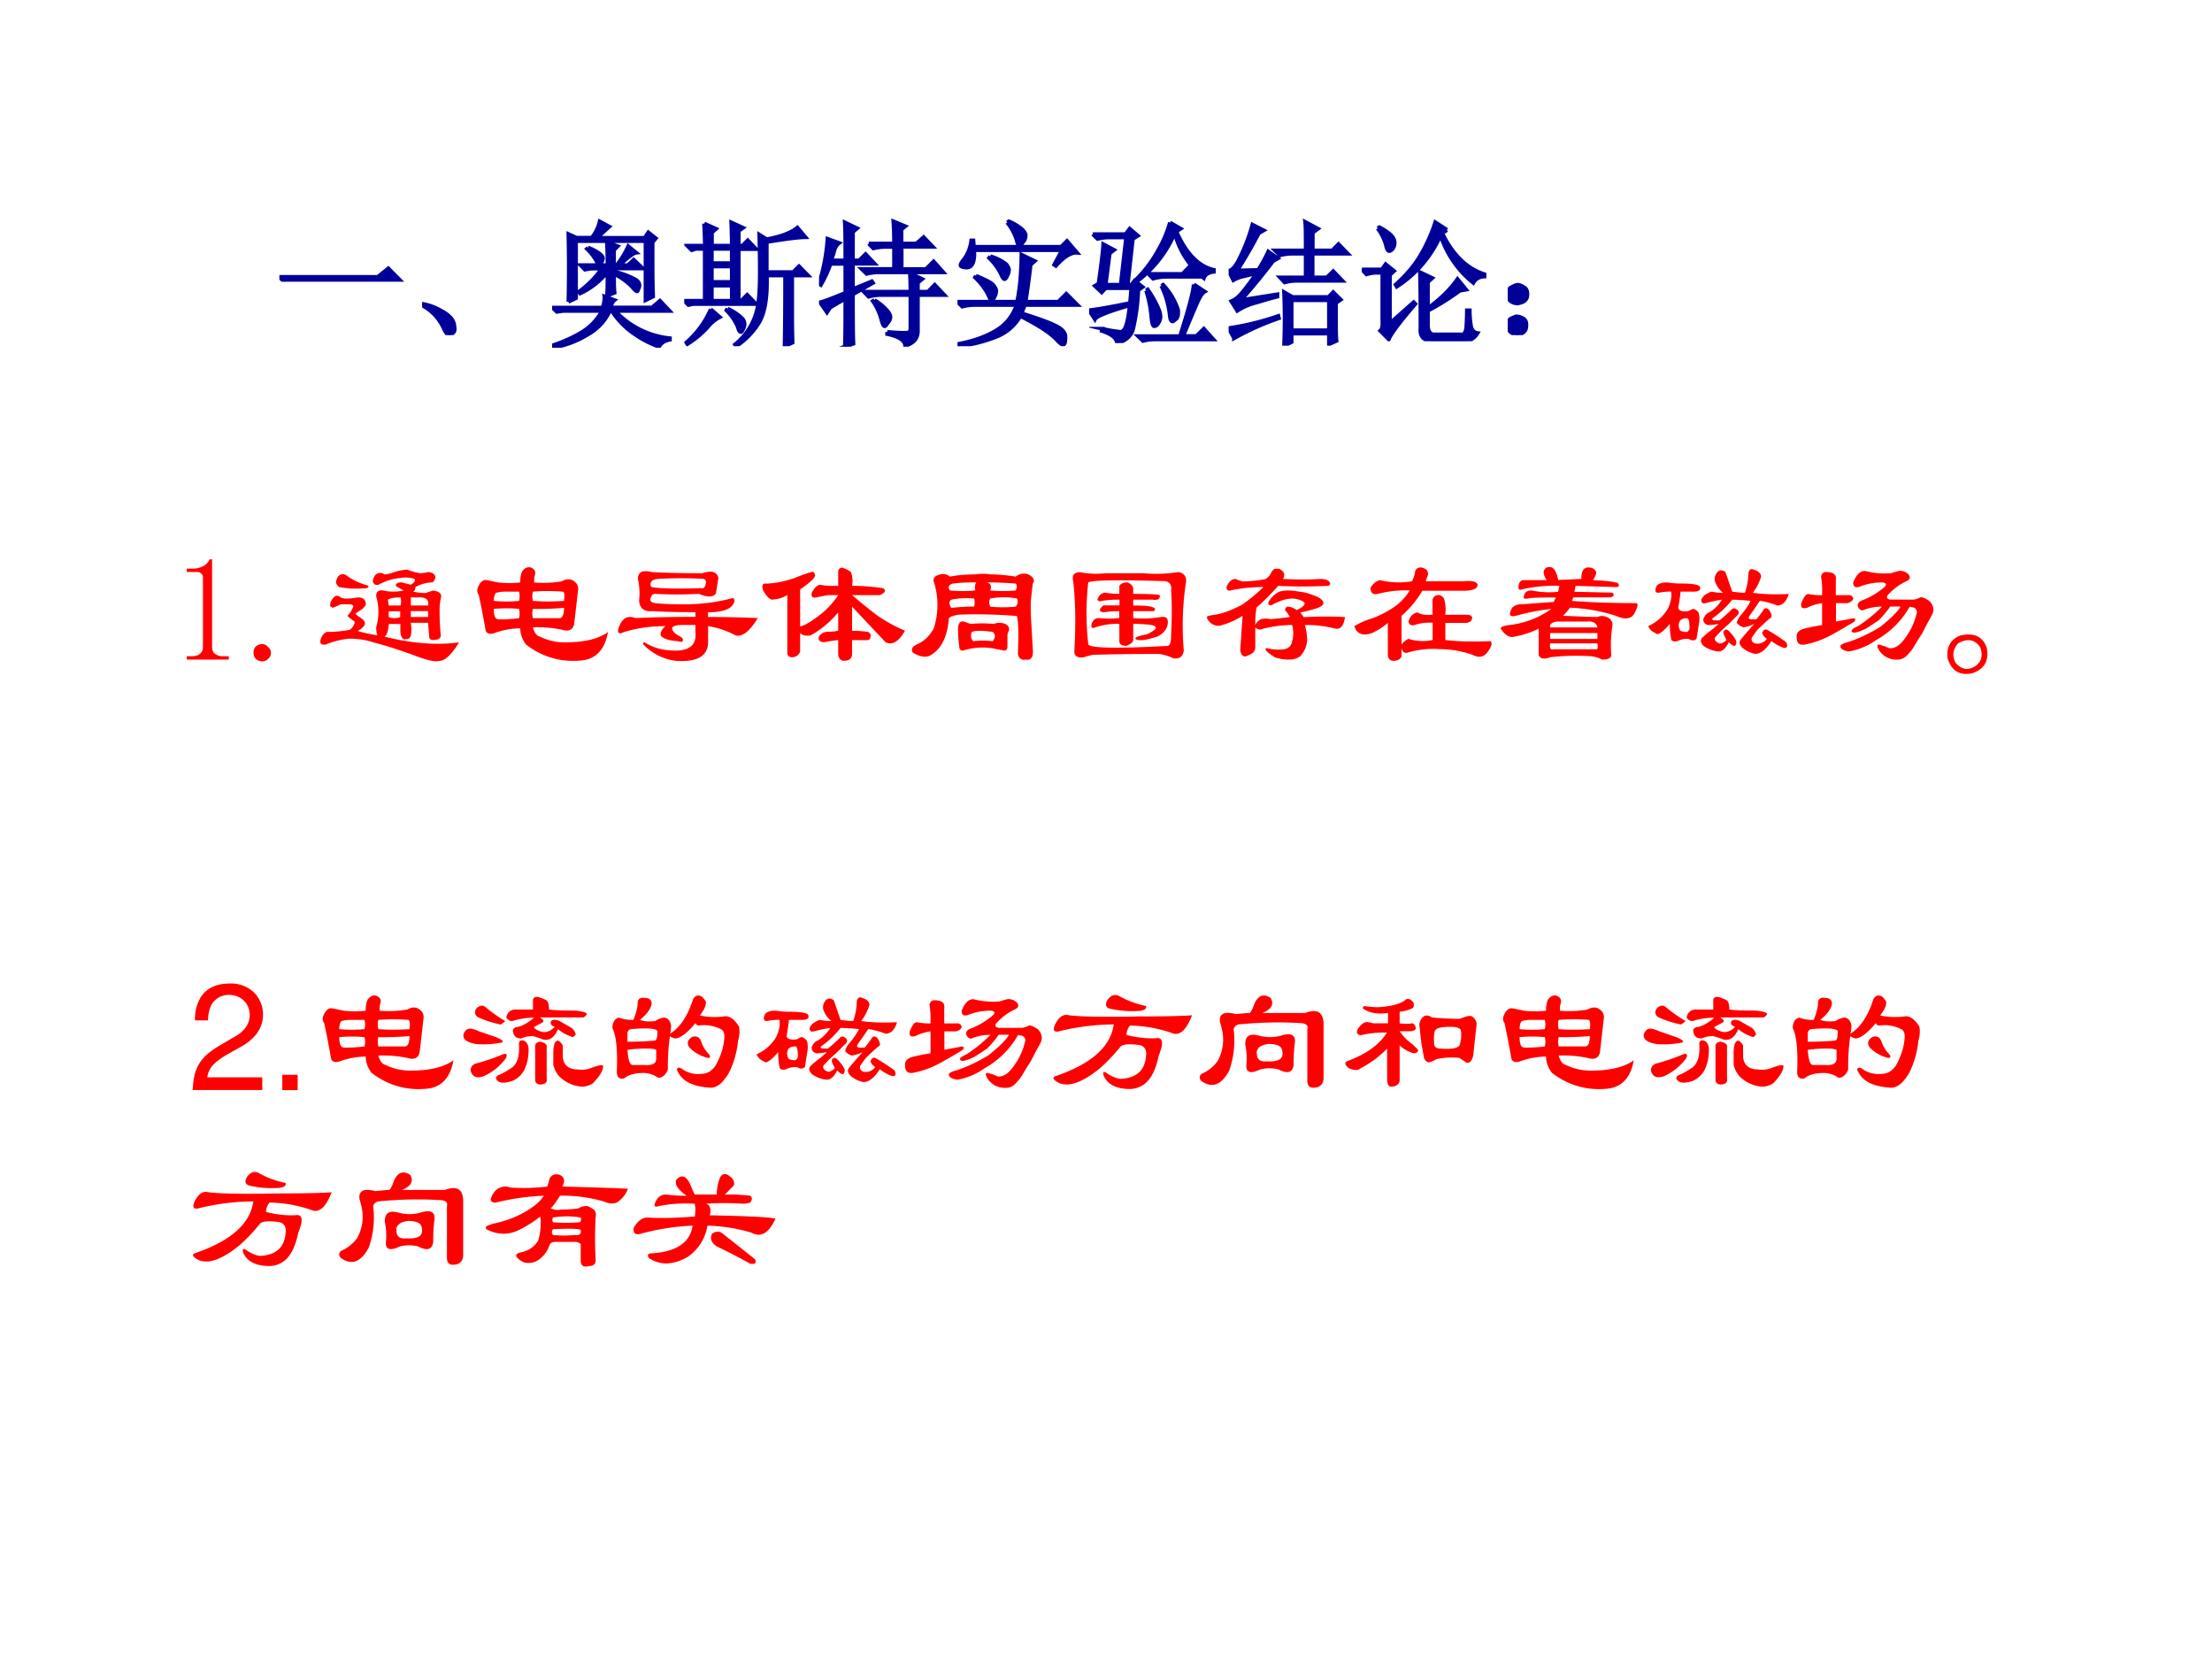 <svg xmlns="http://www.w3.org/2000/svg" xmlns:xlink="http://www.w3.org/1999/xlink" width="960" height="720" viewBox="0 0 720 540"><rect x="0" y="0" width="720" height="540" fill="#333333" stroke="none"/><g data-name="P"><clipPath id="a"><path fill-rule="evenodd" d="M0 540h720V0H0Z"/></clipPath><g clip-path="url(#a)"><path fill="#fff" fill-rule="evenodd" d="M0 540h720V0H0Z"/></g></g><g data-name="P"><symbol id="b"><path d="M0 .035h.727l.078.063L.89.012H.14A.407.407 0 0 1 .035 0L0 .035Z"/></symbol><symbol id="c"><path d="M.152.066A.354.354 0 0 1 0 .22L.004.23A.407.407 0 0 0 .14.18.244.244 0 0 0 .21.129.1.1 0 0 0 .238.066C.243.04.24.023.227.016.217.006.208 0 .203 0 .187 0 .171.022.153.066Z"/></symbol><symbol id="d"><path d="M.121.34a10.9 10.9 0 0 1 0 .5L.18.813h.113a.298.298 0 0 1 .059.12l.07-.038a3.142 3.142 0 0 1-.09-.083h.352l.027.04.055-.043L.742.78V.594c0-.058.001-.13.004-.215L.691.352v.437H.176V.367L.12.34m.29.27C.41.681.408.74.405.78L.484.75.457.723V.609h.02A.712.712 0 0 1 .563.75L.62.703C.603.701.561.67.496.61H.56l.043.04.066-.063H.457V.563A.615.615 0 0 0 .602.511C.63.499.645.482.645.46A.063.063 0 0 0 .637.434C.634.424.632.418.629.418.62.418.609.43.589.453a.486.486 0 0 1-.132.094c0-.063.001-.11.004-.14L.406.386C.41.434.41.492.41.562a.56.56 0 0 0-.203-.16L.199.414c.07.052.127.11.168.172H.29L.242.578.211.61h.2M.265.74A.32.32 0 0 0 .352.694C.367.682.375.671.375.66A.067.067 0 0 0 .363.63C.355.619.35.613.348.613c-.006 0-.012.01-.02.028a.37.37 0 0 1-.07.09l.008.007M.46.352C.45.344.44.326.43.297h.308l.059.05.07-.074H.465A.637.637 0 0 1 .87.07V.06C.832.053.805.036.79.008a.749.749 0 0 0-.176.09.583.583 0 0 0-.172.175H.426A.38.38 0 0 0 .27.102.729.729 0 0 0 0 0v.016c.08.026.155.06.223.101A.422.422 0 0 1 .37.273H.082L.035.266l-.031.03h.371c.01.04.014.067.012.083L.46.352Z"/></symbol><symbol id="e"><path d="M.203.719V.613h.149V.72H.203m0-.13V.474h.149V.59H.203m0-.14V.335h.149v.113H.203M.148.906.234.867.204.84V.742h.148c0 .052-.002.11-.004.172L.434.875.402.852v-.11H.43l.039.04L.53.718H.402V.336h.02l.043.043L.53.312H.066L.031.305 0 .335h.152V.72H.086L.055.71.023.742h.13C.152.794.15.85.147.906M.195.273.262.215A.279.279 0 0 1 .172.14.7.7 0 0 0 .023.016L.016.027a.687.687 0 0 1 .18.246M.32.277A.377.377 0 0 0 .43.203.063.063 0 0 0 .445.164.075.075 0 0 0 .434.125C.428.112.424.105.418.105.41.105.402.118.395.145a.398.398 0 0 1-.083.12L.32.278M.742 0c.003.148.004.323.004.523H.61C.615.36.595.243.551.172A.556.556 0 0 0 .383 0L.375.012a.47.47 0 0 1 .172.305c.008.057.012.134.012.23 0 .099-.002.191-.004.277L.609.79c.11.02.185.05.227.086l.059-.07C.842.805.747.793.609.77V.547h.196L.848.59.914.523H.797V.187C.797.16.798.105.8.027L.742 0Z"/></symbol><symbol id="f"><path d="M.367.762h.188C.555.829.553.884.55.926L.637.89.609.867V.762h.11l.054.047.067-.07H.61V.573h.18L.847.63.918.55H.445A.355.355 0 0 1 .352.539L.316.574h.239v.164H.496A.355.355 0 0 1 .402.727L.367.762M.504.109C.564.104.605.102.629.102c.013 0 .023 0 .031.003.01.003.016.013.016.032v.246H.46A.355.355 0 0 1 .367.37L.332.406h.344C.676.47.674.514.672.543L.762.5.73.473V.406h.075l.05.051.07-.074H.73V.125C.733.065.702.026.637.008.634.047.59.076.504.094v.015M.41.344A.401.401 0 0 0 .504.266C.52.247.527.232.527.219.527.206.521.19.507.176.498.16.49.152.485.152.477.152.47.168.461.2a.424.424 0 0 1-.063.137L.41.344M.191 0c.003.05.004.168.004.355A6.18 6.18 0 0 1 .082.29L.059.254.008.328c.026.005.088.029.187.07v.215h-.11A.867.867 0 0 0 .013.457L0 .465a1.409 1.409 0 0 1 .063.332L.148.766A.096.096 0 0 1 .113.71 2.574 2.574 0 0 0 .09.637h.105c0 .148-.001.242-.004.281l.09-.043L.25.848V.637h.047l.047.047.066-.07H.25V.425l.14.058.008-.011L.25.387c0-.198.001-.32.004-.364L.19 0Z"/></symbol><symbol id="g"><path d="M.242.664A.326.326 0 0 0 .36.605C.372.59.38.575.38.563A.097.097 0 0 0 .367.52C.36.504.353.496.347.496.34.496.332.51.32.536a.42.42 0 0 1-.086.116l.008.012m.254-.36A.81.81 0 0 0 .473.243C.6.203.686.172.73.148.777.125.8.096.797.063.797.028.792.012.78.012c-.01 0-.027.013-.05.039C.683.1.594.158.464.223A.349.349 0 0 0 .297.074 1.062 1.062 0 0 0 .004 0v.016c.11.02.202.053.277.097a.345.345 0 0 1 .156.192H.13A.355.355 0 0 1 .035.293L0 .328h.441C.451.378.46.435.465.5.47.565.473.624.473.676L.57.629.54.602A6.473 6.473 0 0 0 .503.328h.242l.059.059.082-.082h-.39M.136.52C.21.49.253.467.266.45.279.433.286.42.286.405A.097.097 0 0 0 .272.363C.266.348.26.34.253.34.247.34.238.353.228.379a.479.479 0 0 1-.098.129L.137.52m.23.394L.38.922A.37.37 0 0 0 .473.867c.02-.018.03-.035.03-.05A.073.073 0 0 0 .485.77C.474.754.464.746.457.746c-.008 0-.014.013-.02.04a.376.376 0 0 1-.07.128M.715.602.773.71H.121A.188.188 0 0 0 .113.613C.103.59.085.58.06.582.035.585.023.59.023.598c0 .01.008.024.024.043a.286.286 0 0 1 .055.14h.015L.121.734h.645l.043.043.074-.086C.839.694.786.661.727.594L.715.602Z"/></symbol><symbol id="h"><path d="M.598.89.676.845.645.824C.717.66.81.565.922.54V.527C.882.522.858.507.848.48a.634.634 0 0 0-.215.333A.872.872 0 0 0 .359.46L.352.473a.943.943 0 0 1 .16.215.86.86 0 0 1 .086.203M.438.51H.69L.738.56l.063-.07H.566A.355.355 0 0 1 .473.476L.438.512M.421.387l.012.008A.784.784 0 0 0 .516.246a.153.153 0 0 0 .011-.05.084.084 0 0 0-.015-.048C.504.133.493.125.48.125.47.128.464.152.46.199a.859.859 0 0 1-.038.188m.113.035L.547.43a.506.506 0 0 0 .11-.184C.66.21.656.186.64.176.628.166.62.16.617.16.607.16.6.173.597.2a.659.659 0 0 1-.063.223m.24.01L.854.38C.837.37.818.342.797.293.776.246.742.165.695.051h.098l.055.054.07-.078H.492A.355.355 0 0 1 .398.016L.363.05h.309C.74.264.773.39.773.434m-.746.37H.27l.03.04.06-.051L.323.77.285.43h.028l.023.03.059-.046L.363.391A1.526 1.526 0 0 0 .324.1a.137.137 0 0 0-.05-.07A.172.172 0 0 0 .206 0C.204.036.167.066.094.09l.004.015A.945.945 0 0 1 .234.082c.019.003.033.022.043.059C.29.18.302.268.312.406h-.19L.093.375.043.422.07.438C.091.586.103.683.105.73L.184.688.152.663.122.43h.112l.04.351H.155A.355.355 0 0 1 .063.77L.027.805M0 .242C.052.247.145.263.277.29L.281.273C.133.23.053.197.043.176L0 .242Z"/></symbol><symbol id="i"><path d="M.57.703C.57.81.57.88.566.914L.66.864.621.835V.703h.145L.812.75.88.68H.62V.504h.106L.773.55.84.48H.508A.355.355 0 0 1 .414.468L.38.504H.57V.68H.473A.355.355 0 0 1 .379.668L.344.703H.57M.41 0a4.45 4.45 0 0 1 0 .395L.473.359h.265l.035.036L.828.34.793.316v-.16C.793.1.794.06.797.036L.742.011V.09H.465V.027L.41 0m.055.336V.113h.277v.223H.465m-.375 0 .27.043V.363A3.241 3.241 0 0 1 .21.32.45.45 0 0 1 .064.258L.02.328c.02.008.04.021.058.04C.096.384.14.44.207.534a.91.91 0 0 1-.09-.02.243.243 0 0 1-.082-.03L0 .554c.026 0 .056.036.09.11a1.3 1.3 0 0 1 .086.23L.258.852.223.832a3.605 3.605 0 0 0-.16-.277l.156.004c.031.05.056.095.074.136l.07-.05-.035-.02A4.656 4.656 0 0 0 .09.335M.04.056 0 .129a2.035 2.035 0 0 1 .367.09L.371.203A1.994 1.994 0 0 1 .04.055Z"/></symbol><symbol id="j"><path d="M.117.835.13.842C.168.822.197.802.215.784.233.766.242.747.242.729A.073.073 0 0 0 .227.682C.217.672.208.667.203.667.193.667.185.68.18.706a.383.383 0 0 1-.063.129m.09-.703.176.156.012-.012C.277.138.212.051.199.014L.137.077c.013.01.018.038.015.082v.348H.105a.28.28 0 0 1-.07-.012L0 .53h.148l.028.039.062-.05L.207.49V.13m.422.692L.594.799C.672.638.776.536.906.495V.479C.867.477.84.461.824.432a.743.743 0 0 0-.242.352.863.863 0 0 0-.324-.38L.25.418c.078.07.14.143.184.218.046.079.083.16.109.243L.629.823m.094-.45C.642.314.563.265.488.226V.12c0-.05.019-.073.055-.07h.184C.755.043.77.064.773.111c.003.05.004.089.004.117h.02c0-.028.002-.064.008-.105C.81.084.827.064.855.06.832.022.8.003.758.003H.535C.462 0 .428.03.434.096.434.32.432.458.43.51L.52.467.488.437V.244c.094.068.167.14.219.215L.77.382.723.374Z"/></symbol><symbol id="k"><path d="M.117.121C.133.111.14.092.137.066c0-.023-.01-.04-.028-.05A.097.097 0 0 0 .07 0a.097.097 0 0 0-.039.016C.013.026.003.044 0 .07c0 .026.008.043.023.051.019.01.034.016.047.016A.084.084 0 0 0 .117.12m0 .234C.135.348.145.33.145.301.145.275.135.257.113.246A.152.152 0 0 0 .07.234.099.099 0 0 0 .023.25.067.067 0 0 0 0 .305c.003.026.013.043.031.05.018.01.033.016.043.016C.084.371.1.366.117.355Z"/></symbol><use xlink:href="#b" fill="#009" transform="matrix(44.04 0 0 -44.04 90.944 91.693)"/><use xlink:href="#c" fill="#009" transform="matrix(44.04 0 0 -44.04 137.393 109.068)"/><use xlink:href="#d" fill="#009" transform="matrix(44.04 0 0 -44.04 179.713 113.197)"/><use xlink:href="#e" fill="#009" transform="matrix(44.04 0 0 -44.04 222.725 112.68)"/><use xlink:href="#f" fill="#009" transform="matrix(44.04 0 0 -44.04 266.592 112.853)"/><use xlink:href="#g" fill="#009" transform="matrix(44.04 0 0 -44.04 311.665 112.68)"/><use xlink:href="#h" fill="#009" transform="matrix(44.04 0 0 -44.04 354.5 111.649)"/><use xlink:href="#i" fill="#009" transform="matrix(44.04 0 0 -44.04 399.92 112.509)"/><use xlink:href="#j" fill="#009" transform="matrix(44.04 0 0 -44.04 443.273 111.075)"/><use xlink:href="#k" fill="#009" transform="matrix(44.04 0 0 -44.04 490.753 109.068)"/><use xlink:href="#b" fill="none" stroke="#009" stroke-miterlimit="10" stroke-width=".029" transform="matrix(44.04 0 0 -44.04 90.944 91.693)"/><use xlink:href="#c" fill="none" stroke="#009" stroke-miterlimit="10" stroke-width=".029" transform="matrix(44.04 0 0 -44.04 137.393 109.068)"/><use xlink:href="#d" fill="none" stroke="#009" stroke-miterlimit="10" stroke-width=".029" transform="matrix(44.04 0 0 -44.04 179.713 113.197)"/><use xlink:href="#e" fill="none" stroke="#009" stroke-miterlimit="10" stroke-width=".029" transform="matrix(44.04 0 0 -44.04 222.725 112.68)"/><use xlink:href="#f" fill="none" stroke="#009" stroke-miterlimit="10" stroke-width=".029" transform="matrix(44.04 0 0 -44.04 266.592 112.853)"/><use xlink:href="#g" fill="none" stroke="#009" stroke-miterlimit="10" stroke-width=".029" transform="matrix(44.04 0 0 -44.04 311.665 112.68)"/><use xlink:href="#h" fill="none" stroke="#009" stroke-miterlimit="10" stroke-width=".029" transform="matrix(44.04 0 0 -44.04 354.5 111.649)"/><use xlink:href="#i" fill="none" stroke="#009" stroke-miterlimit="10" stroke-width=".029" transform="matrix(44.04 0 0 -44.04 399.92 112.509)"/><use xlink:href="#j" fill="none" stroke="#009" stroke-miterlimit="10" stroke-width=".029" transform="matrix(44.04 0 0 -44.04 443.273 111.075)"/><use xlink:href="#k" fill="none" stroke="#009" stroke-miterlimit="10" stroke-width=".029" transform="matrix(44.04 0 0 -44.04 490.753 109.068)"/><symbol id="l"><path d="M-2147483500-2147483500Z"/></symbol><use xlink:href="#l" fill="#009" transform="matrix(44.04 0 0 -44.04 94575170000 -94575170000)"/></g><g data-name="P"><symbol id="m"><path d="M.172.68V.086c0-.02.006-.037.02-.047A.085.085 0 0 1 .245.023h.04V0H0v.023h.035C.061.023.08.03.09.04c.013.01.02.026.02.047v.473c0 .01-.005.018-.012.023C.092.59.083.594.07.594H0v.023h.035A.15.15 0 0 1 .11.633C.13.643.146.659.156.68h.016Z"/></symbol><symbol id="n"><path d="M.059 0a.067.067 0 0 0-.043.016A.058.058 0 0 0 0 .059C0 .077.005.09.016.102c.013.01.027.015.043.015a.048.048 0 0 0 .039-.02.048.048 0 0 0 .02-.038.052.052 0 0 0-.02-.043A.053.053 0 0 0 .058 0Z"/></symbol><use xlink:href="#m" fill="red" transform="matrix(48 0 0 -48 60.782 214.7)"/><use xlink:href="#n" fill="red" transform="matrix(48 0 0 -48 82.531 215.263)"/></g><g data-name="P"><symbol id="o"><path d="M.55.346H.47V.307a.102.102 0 0 1 .078 0v.04M.62.44V.385h.118V.41C.732.429.714.44.682.44H.62m0-.133h.117v.04H.62v-.04M.464.424.47.385H.55a.097.097 0 0 1 0 .055C.508.44.48.435.464.424M.135.59a.04.04 0 0 0 .047 0 .436.436 0 0 1 .149-.07C.336.507.328.502.307.502A.615.615 0 0 0 .135.51C.125.516.117.526.112.542c.005.026.013.041.023.047M.59.159C.568.149.555.164.549.206V.26H.471C.466.208.456.18.441.174.627.128.796.114.947.135.896.052.852.01.815.01.79 0 .73.013.635.05.552.08.464.11.37.134A.508.508 0 0 1 .198.16a.554.554 0 0 1-.156-.04C.01.116 0 .129.01.16.02.185.034.2.05.206.101.206.153.21.205.22c.015.01.026.024.031.04C.242.27.24.278.229.283A.256.256 0 0 0 .19.315a.183.183 0 0 1 .04.063C.23.388.22.393.205.393H.143A.429.429 0 0 0 .09.37C.079.375.073.38.073.385c0 .016.003.026.008.032.015.03.034.041.054.03.01-.01.026-.015.047-.015.026 0 .052.003.078.008C.297.44.315.424.315.393.315.388.307.378.292.362L.245.331c0-.005.013-.016.039-.032C.304.284.313.27.307.253A.118.118 0 0 0 .26.213c.026-.01.07-.02.133-.03a.173.173 0 0 0-.008.054.371.371 0 0 1 0 .21c0 .032.016.045.047.04a.32.32 0 0 1 .14 0 .51.51 0 0 0-.054.031c0 .016.013.024.04.024L.62.526c.026.016.034.029.023.04A.202.202 0 0 1 .55.572.381.381 0 0 1 .401.526C.381.521.367.529.362.549.367.581.38.6.401.604c.01.005.023.003.04-.008.01 0 .025.003.046.008a.318.318 0 0 0 .11.024.414.414 0 0 1 .085-.024.23.23 0 0 1 .055.008.07.07 0 0 0 .031-.008C.784.594.79.581.784.565A.09.09 0 0 0 .768.542.246.246 0 0 1 .651.51C.651.495.646.484.635.48A.314.314 0 0 1 .721.47l.047.016C.815.482.833.464.823.432A.37.37 0 0 1 .815.346C.815.29.818.234.823.182.823.162.805.151.768.151.758.151.75.156.745.167L.737.268H.62C.63.19.62.154.589.158Z"/></symbol><symbol id="p"><path d="M.286.474H.193A.257.257 0 0 1 .13.466C.12.456.115.437.115.411a.947.947 0 0 1 .171 0 .127.127 0 0 1 0 .063M.591.411C.596.448.594.47.583.474a1.322 1.322 0 0 1-.203 0 .127.127 0 0 1 0-.063c.063-.005.133-.005.211 0M.388.536a.734.734 0 0 1 .188.008C.612.565.643.562.669.536.685.521.69.5.685.474L.66.255C.651.214.622.201.576.216A.82.82 0 0 1 .38.232C.39.195.406.174.427.169A.379.379 0 0 1 .6.13c.13 0 .227.024.289.07C.868.077.802.01.693.006a.512.512 0 0 0-.36.11.187.187 0 0 0-.039.109.516.516 0 0 1-.172-.031C.092.183.07.187.06.208.04.323.023.404.013.451a.052.052 0 0 0-.008.046c.016.042.037.06.063.055L.146.536a.683.683 0 0 1 .148 0C.294.573.3.6.31.615c.016.02.034.028.055.023C.39.628.4.612.395.591A.134.134 0 0 1 .389.536M.146.286a.93.93 0 0 1 .14.008.127.127 0 0 1 0 .063.945.945 0 0 1-.171 0c0-.047.01-.07.03-.07m.235.07a.127.127 0 0 1 0-.063h.18c.02 0 .031.024.031.07a2.083 2.083 0 0 0-.21-.007Z"/></symbol><symbol id="q"><path d="M.685.573A4.439 4.439 0 0 1 .669.47C.654.441.615.438.552.464a2.822 2.822 0 0 0-.297 0C.24.464.23.454.224.432.219.417.229.406.255.401.302.396.365.393.443.393c.12 0 .229.013.328.04.015.005.023 0 .023-.016C.784.365.724.339.614.339V.307A7.4 7.4 0 0 0 .952.3C.898.211.849.172.802.182a.569.569 0 0 1-.187.063V.128C.609.039.536 0 .395.01a.366.366 0 0 0-.218.11C.172.13.174.135.185.135A.353.353 0 0 1 .357.081C.482.07.539.112.529.206v.047H.435C.404.253.383.247.372.237.367.217.385.195.427.174c.016-.01.02-.02.016-.03C.437.137.427.137.41.143.35.147.31.16.294.181.29.203.3.224.326.245a.941.941 0 0 1-.282-.04C.013.19 0 .196.005.222c.021.073.06.1.117.078.136.006.271.008.407.008V.34c-.12 0-.217.002-.29.007C.183.341.152.365.147.416a.449.449 0 0 1-.008.15c0 .046.031.062.094.046C.305.607.419.604.576.604c.062.021.098.01.109-.031M.279.565C.258.565.242.56.232.55.222.534.222.521.232.51.289.5.4.497.568.503c.015-.006.026.005.031.03C.604.55.599.56.583.566a2.972 2.972 0 0 1-.304 0Z"/></symbol><symbol id="r"><path d="M.518.328A.652.652 0 0 0 .331.172C.299.167.276.172.26.188V.061C.25.037.23.024.205.024c-.021 0-.032.01-.032.032v.39a.198.198 0 0 0-.093-.03C.06.408.036.43.01.476 0 .503.002.518.017.523c.063 0 .133.013.211.04a.917.917 0 0 0 .11.039C.349.607.357.599.362.578.357.558.322.526.26.484v-.25c.021 0 .063.024.125.07a.556.556 0 0 1 .133.141h-.07L.37.43C.344.424.333.435.339.46c.015.032.033.05.054.056a.362.362 0 0 1 .07-.008h.055v.094c0 .015.008.026.024.03a.176.176 0 0 0 .062-.03.17.17 0 0 0 .008-.094C.68.508.75.503.822.492.845.477.837.461.8.445H.612C.685.383.74.34.776.312.833.272.898.234.971.204.93.13.885.104.84.125L.612.367V.203a.673.673 0 0 0 .11-.008c.015-.01.02-.02.015-.03C.737.147.729.14.714.14H.612V.047C.612.016.594 0 .557 0 .537 0 .523.013.518.04v.1A.857.857 0 0 1 .424.126c-.026 0-.039.01-.039.031.01.026.034.04.07.04.022 0 .042.002.063.007v.125Z"/></symbol><symbol id="s"><path d="M.51.529C.536.523.544.505.534.474a.945.945 0 0 1 .172 0c.01.02.01.036 0 .047A2.772 2.772 0 0 1 .51.529M.432.474C.427.5.43.518.44.529.367.529.312.526.276.52.25.51.245.495.26.474a.945.945 0 0 1 .172 0m.102-.11a.94.94 0 0 1 .172 0C.72.38.724.399.714.42a.518.518 0 0 1-.18 0C.524.404.524.385.534.365M.253.286C.243.156.198.07.12.03.089.019.052.026.01.052 0 .062 0 .076.01.092a.18.18 0 0 0 .04.023C.09.135.124.169.15.216a.515.515 0 0 1 0 .32c-.005.016.003.03.023.04C.206.59.234.589.26.568c.052.01.11.015.172.015a.328.328 0 0 0 .102 0c.052 0 .11-.005.172-.015.026.02.054.026.086.015.036-.02.047-.041.03-.062A4.079 4.079 0 0 1 .808.396V.318L.823.06C.823.018.807 0 .776.005.745 0 .726.013.721.045.727.184.724.27.714.301.573.312.443.315.323.31.286.305.263.297.253.286m.015.07c.058.006.11.009.156.009a.097.097 0 0 1 0 .054.489.489 0 0 1-.156-.008C.253.401.253.383.268.357m.14-.164C.399.167.402.146.418.13a.566.566 0 0 0 .132 0C.57.156.57.177.55.193c-.072.01-.12.01-.14 0m-.055.07L.401.247a.783.783 0 0 0 .156 0c.026.01.052.01.078 0C.656.237.665.221.66.201A.07.07 0 0 1 .65.169V.1C.651.073.641.062.62.068L.542.083A.44.44 0 0 1 .354.068C.334.062.323.073.323.099a.772.772 0 0 0-.008.11c0 .041.013.06.04.054Z"/></symbol><symbol id="t"><path d="M.323.404A.732.732 0 0 1 .206.396C.19.39.18.393.174.404c.01.03.03.047.055.047A.57.57 0 0 1 .323.443v.054c.01.016.029.024.055.024C.404.51.417.495.417.474V.443C.516.443.576.44.597.435.601.409.585.398.548.404H.417v-.04C.505.365.555.358.565.342.565.336.563.331.557.326h-.14V.279a.734.734 0 0 1 .187.007C.641.292.656.276.651.24.646.203.622.174.581.154.503.128.453.122.432.138c-.005.01.021.02.078.031.068.032.079.052.032.063A1.007 1.007 0 0 1 .417.24V.13C.417.115.4.102.37.091c-.031 0-.047.01-.047.031V.24A.476.476 0 0 1 .159.216C.138.206.13.214.135.24c.01.026.026.039.047.039a.627.627 0 0 1 .14 0v.047A.673.673 0 0 1 .215.318c-.032.005-.032.02 0 .047h.109v.039M.057.59A.573.573 0 0 1 .23.583h.258a.93.93 0 0 1 .234.008C.758.586.776.565.776.53A1.964 1.964 0 0 1 .76.059C.755.02.732 0 .69.006A.33.33 0 0 1 .59.036C.432.036.284.034.143.03A.54.54 0 0 1 .081.013C.039.008.018.021.018.053.028.24.026.397.01.528 0 .57.016.59.057.59m.055-.07a1.833 1.833 0 0 1 0-.414C.102.076.279.07.643.09.664.086.674.11.674.161c.006.12.006.222 0 .305C.68.508.661.53.62.53.297.539.128.536.112.52Z"/></symbol><symbol id="u"><path d="M.383.492A1.06 1.06 0 0 1 .164.47C.144.464.133.47.133.492.148.53.169.547.195.547A.242.242 0 0 1 .242.53a.88.88 0 0 1 .156.016c.016.01.03.026.04.047.005.01.013.018.023.023h.023C.49.617.494.615.5.61.526.594.531.573.516.547c.099-.005.182-.005.25 0 .041 0 .065-.01.07-.031C.836.506.828.5.813.5a3.43 3.43 0 0 0-.329 0A1.974 1.974 0 0 0 .336.352.732.732 0 0 1 .328.234c.01.021.024.034.04.04a.125.125 0 0 0 .062 0c.057.005.101.01.133.015A.353.353 0 0 1 .53.336c0 .01.005.018.016.023.02 0 .042-.007.062-.023.037.016.055.031.055.047C.654.398.628.409.586.414A.23.23 0 0 1 .5.398a.347.347 0 0 1-.063-.03c-.02 0-.026.01-.015.03a.17.17 0 0 0 .07.063c.037.01.08.01.133 0A.303.303 0 0 0 .719.437c.036-.01.06-.026.07-.046C.794.375.781.362.75.35a.803.803 0 0 0-.117-.03.233.233 0 0 0 .023-.032c.12.005.214.005.281 0C.927.227.904.201.867.211a.725.725 0 0 1-.203.023A.371.371 0 0 0 .68.133a.177.177 0 0 0-.047-.11A.127.127 0 0 0 .555 0 .295.295 0 0 0 .46.016C.404.052.385.073.406.078A.304.304 0 0 1 .523.07c.032.006.05.024.055.055.01.031.01.068 0 .11A.868.868 0 0 1 .383.21C.362.2.343.203.328.219V.086a.053.053 0 0 0-.016-.04.197.197 0 0 0-.046-.023C.245.018.232.031.226.063l.016.234a.532.532 0 0 0-.14-.063C.076.224.049.23.023.25.008.266 0 .279 0 .29 0 .293.018.3.055.304c.057.01.12.034.187.07.057.042.104.08.14.117Z"/></symbol><symbol id="v"><path d="M.375.482A.747.747 0 0 1 .156.458C.125.453.11.466.11.498c.01.025.032.044.063.054A.546.546 0 0 1 .39.544c.01.016.018.04.023.07.005.016.018.024.04.024C.483.633.5.618.5.591L.484.544h.25C.797.55.831.542.836.521.836.495.805.48.742.48H.461A.681.681 0 0 0 .32.31V.115C.33.13.345.143.366.154A.321.321 0 0 1 .531.146v.117A.325.325 0 0 1 .406.247C.386.242.372.25.367.271c.01.036.031.057.063.062C.45.318.484.313.53.318v.101C.536.44.55.451.571.451.585.45.598.443.608.427a.248.248 0 0 0 .008-.11h.156C.794.313.803.303.797.288.792.27.776.262.75.262H.617V.146C.695.136.797.133.922.138.937.128.932.104.906.068.88.03.846.023.805.044a.669.669 0 0 1-.227.04A.602.602 0 0 1 .36.06C.34.055.326.065.32.09V.036C.315.021.302.01.281.006.25 0 .231.012.227.043v.219a.43.43 0 0 0-.11-.07C.055.172.016.187 0 .24a.51.51 0 0 0 .125.054.7.7 0 0 1 .125.063.36.36 0 0 1 .125.125Z"/></symbol><symbol id="w"><path d="m.39.54.157.007c0 .052.015.078.047.078.026 0 .044-.01.054-.031C.648.578.641.56.625.539.729.534.786.526.797.516.807.5.802.492.78.492L.508.5.5.46.758.454C.773.437.768.427.742.422h-.25L.484.398C.61.388.755.383.922.383.932.378.93.359.914.328.894.276.85.266.781.297A1.173 1.173 0 0 1 .47.352.379.379 0 0 0 .422.297C.542.292.62.289.656.289.682.3.708.297.734.281A.053.053 0 0 0 .758.234.862.862 0 0 1 .75.031C.75.011.73 0 .687 0A.184.184 0 0 1 .61.023 1.52 1.52 0 0 1 .336.016C.294 0 .268.006.258.03v.18A.608.608 0 0 0 .094.156C.062.146.03.164 0 .211c0 .01.018.018.055.023a.6.6 0 0 1 .289.11A1.537 1.537 0 0 1 .102.297C.06.287.052.305.078.352a.084.084 0 0 0 .063.023l.218.016.016.03C.276.422.214.42.187.415.162.41.151.414.158.43.16.456.18.469.21.469A.566.566 0 0 1 .39.46L.398.5a.954.954 0 0 1-.25-.023C.122.467.115.479.125.516.13.53.141.539.156.539H.312C.292.57.286.594.297.61c.01.016.026.021.047.016C.364.62.38.591.39.539M.594.258H.383C.346.253.33.24.336.218h.32C.651.246.63.259.594.259M.336.18V.14h.32v.04h-.32m0-.07C.33.077.339.064.359.07h.29c.01 0 .012.013.007.04h-.32Z"/></symbol><symbol id="x"><path d="M.57.422A.646.646 0 0 1 .656.414.42.42 0 0 1 .68.547C.685.573.698.58.719.57.75.56.766.544.766.523A.347.347 0 0 0 .71.414C.779.404.859.401.953.406.938.354.911.328.875.328A.562.562 0 0 1 .758.36a3.853 3.853 0 0 0-.07-.101C.677.242.681.234.703.234h.031C.755.26.771.281.781.297c.01.016.024.016.04 0C.84.266.843.247.827.242A1.582 1.582 0 0 1 .742.164 1.235 1.235 0 0 1 .703.11C.698.09.706.076.727.07a.078.078 0 0 1 .078.032.075.075 0 0 0-.032.039C.78.16.79.169.805.164A1.16 1.16 0 0 0 .937.078C.948.052.944.04.922.04a.288.288 0 0 0-.086.047C.799.029.763 0 .726 0a.184.184 0 0 0-.085.04C.62.06.615.077.625.093c.02.026.052.062.094.11A.254.254 0 0 0 .649.18a.076.076 0 0 0-.047.03c0 .011.007.027.023.048.031.036.055.07.07.101A1.146 1.146 0 0 1 .57.367.62.62 0 0 0 .438.242C.431.232.438.227.453.227h.031C.521.257.55.284.57.305.58.31.59.31.594.305.614.295.62.28.609.265L.54.196A.67.67 0 0 1 .453.11C.448.094.458.081.484.07.5.07.516.078.531.094L.516.125C.506.145.51.159.53.165.536.164.541.16.547.155A.245.245 0 0 0 .594.094a.033.033 0 0 0 0-.032C.589.048.573.052.547.079.526.036.503.016.477.016a.199.199 0 0 0-.102.039C.355.075.352.094.367.109a.51.51 0 0 0 .055.047.51.51 0 0 1 .055.047.47.47 0 0 0-.07-.008C.384.201.374.214.374.235c.01.025.023.041.04.046C.45.302.478.331.5.367A.82.82 0 0 1 .39.344C.37.339.36.346.36.367c.005.01.012.021.023.031.015.01.031.019.047.024A.329.329 0 0 1 .508.414a.165.165 0 0 0-.055.078C.448.513.453.534.47.555c.015.015.034.015.054 0A28147.306 28147.306 0 0 1 .57.422M.133.484A.526.526 0 0 1 .219.477C.302.477.346.469.352.453.357.433.344.422.312.422H.22a1.355 1.355 0 0 0-.016-.11C.208.292.232.284.273.29l.032.016C.325.299.339.289.344.273a.16.16 0 0 0 0-.07A4.438 4.438 0 0 0 .328.102C.318.092.305.089.29.094a.06.06 0 0 1-.023.008.155.155 0 0 1-.07-.016C.168.08.155.089.155.109a.485.485 0 0 0-.008.094C.112.161.083.138.063.133a.382.382 0 0 0-.04.023A.122.122 0 0 0 0 .188a.291.291 0 0 1 .133.117c.02.041.028.08.023.117A.37.37 0 0 1 .07.414c-.02 0-.026.013-.015.04.005.015.023.025.054.03h.024M.21.211A.066.066 0 0 1 .219.156.129.129 0 0 1 .258.148c.01 0 .018.008.023.024 0 .042-.005.065-.015.07C.234.242.216.232.21.211Z"/></symbol><symbol id="y"><path d="M.466.602a.515.515 0 0 1 .18-.016A.75.75 0 0 0 .7.602.084.084 0 0 0 .763.578C.779.558.773.542.747.531A.394.394 0 0 1 .622.437C.612.422.617.411.638.407h.148C.802.406.82.41.841.421.851.427.872.419.904.398.934.368.94.333.919.297A2.398 2.398 0 0 1 .857.18 1.736 1.736 0 0 1 .794.078.379.379 0 0 0 .747.023.084.084 0 0 0 .685 0a.137.137 0 0 0-.133.086c0 .01.003.016.008.016A.279.279 0 0 0 .63.078c.031-.005.063.01.094.047.047.057.078.12.094.188.005.015 0 .028-.016.039L.771.359A.592.592 0 0 0 .544.133.45.45 0 0 0 .357.055C.326.06.307.07.302.085.297.097.312.108.35.118c.068.021.14.055.219.102.078.062.125.11.14.14h-.07A.62.62 0 0 0 .56.266C.529.245.5.226.474.21.422.185.391.177.38.188.37.198.383.21.42.227c.057.036.111.08.163.132A.315.315 0 0 1 .458.336C.443.33.43.339.42.359.414.38.427.396.46.406c.051.021.098.05.14.086.016.016.013.026-.008.031a.4.4 0 0 1-.164-.03C.401.486.388.496.388.522c.02.053.047.079.078.079M.356.438C.373.438.384.43.389.413.383.398.37.388.349.383H.271V.258L.388.28C.404.281.406.273.396.258A2.996 2.996 0 0 0 .263.18.642.642 0 0 0 .06.102C.023.096.005.112.005.148 0 .18.018.201.06.211c.042.01.08.018.117.023v.149A.33.33 0 0 1 .076.352c-.032-.01-.045 0-.04.03.016.042.032.063.047.063A.416.416 0 0 1 .177.437.631.631 0 0 1 .17.564c.005.02.016.03.032.03C.253.594.276.577.27.54V.437h.086Z"/></symbol><symbol id="z"><path d="M.096.273C.19.294.25.266.276.187.292.1.258.043.174.016.091 0 .036.034.01.117 0 .195.03.247.096.273M.081.22C.044.177.039.133.065.086.107.039.154.034.205.07.243.102.25.143.23.195.193.247.143.255.081.22Z"/></symbol><use xlink:href="#o" fill="red" transform="matrix(48 0 0 -48 103.965 215.575)"/><use xlink:href="#p" fill="red" transform="matrix(48 0 0 -48 155.215 215.325)"/><use xlink:href="#q" fill="red" transform="matrix(48 0 0 -48 200.965 215.575)"/><use xlink:href="#r" fill="red" transform="matrix(48 0 0 -48 247.965 215.075)"/><use xlink:href="#s" fill="red" transform="matrix(48 0 0 -48 296.715 214.95)"/><use xlink:href="#t" fill="red" transform="matrix(48 0 0 -48 348.84 214.575)"/><use xlink:href="#u" fill="red" transform="matrix(48 0 0 -48 392.84 214.7)"/><use xlink:href="#v" fill="red" transform="matrix(48 0 0 -48 440.84 215.325)"/><use xlink:href="#w" fill="red" transform="matrix(48 0 0 -48 488.465 214.7)"/><use xlink:href="#x" fill="red" transform="matrix(48 0 0 -48 536.465 212.825)"/><use xlink:href="#y" fill="red" transform="matrix(48 0 0 -48 584.59 214.7)"/><use xlink:href="#z" fill="red" transform="matrix(48 0 0 -48 633.465 219.95)"/></g><g data-name="P"><symbol id="A"><path d="M-2147483500-2147483500Z"/></symbol><use xlink:href="#A" fill="red" transform="matrix(48 0 0 -48 103079210000 -103079210000)"/></g><g data-name="P"><symbol id="B"><path d="M.472.086H.099c.009.06.041.098.128.151l.1.056c.099.055.15.129.15.218a.21.21 0 0 1-.066.155.227.227 0 0 1-.161.056C.16.722.093.69.054.628A.282.282 0 0 1 .016.472h.088a.257.257 0 0 0 .021.102.135.135 0 0 0 .122.071c.08 0 .14-.058.14-.136C.387.451.354.401.291.365L.199.311C.051.226.008.158 0 0h.472v.086Z"/></symbol><symbol id="C"><path d="M.104.104H0V0h.104v.104Z"/></symbol><use xlink:href="#B" fill="red" transform="matrix(48 0 0 -48 62.712 354.792)"/><use xlink:href="#C" fill="red" transform="matrix(48 0 0 -48 91.896 354.84)"/></g><g data-name="P"><symbol id="D"><path d="M.51.61A.305.305 0 0 0 .573.585C.583.576.589.555.589.523.625.518.685.516.769.516.82.51.845.503.845.492A.051.051 0 0 0 .823.47H.526C.546.459.555.448.549.438L.487.405c0-.01.016-.02.047-.031.031-.01.062 0 .094.031C.602.416.594.43.604.446c.01.01.029.01.055 0l.07-.04A.073.073 0 0 0 .77.352L.752.336A.276.276 0 0 0 .65.39C.625.333.591.31.549.32a.554.554 0 0 1-.07.023.174.174 0 0 1-.078-.016c-.031 0-.05.013-.055.04-.005.015-.002.025.008.03.005.006.013.008.024.008.036.01.073.031.109.063A.496.496 0 0 1 .339.445c-.016 0-.03.008-.04.024.006.031.024.05.055.054H.48v.063c0 .016.01.023.031.023M.12.547C.135.552.148.549.159.539A.976.976 0 0 1 .292.445.122.122 0 0 0 .26.422a.704.704 0 0 0-.148.047C.092.479.083.495.089.516a.047.047 0 0 0 .03.03M.043.392c.01.005.034 0 .07-.016L.206.344c.047-.016.07-.029.07-.04C.271.3.266.298.26.298A.632.632 0 0 0 .096.289C.03.3 0 .323.01.36.02.38.031.391.042.391M.276.219c.01.005.018.005.023 0C.305.214.302.203.292.187A.378.378 0 0 0 .143.07C.096.055.068.068.057.11c0 .02.01.036.032.046C.15.172.214.193.276.22m.14.093C.444.302.454.274.449.227A.274.274 0 0 0 .432.14.164.164 0 0 0 .34.039C.28.02.245.023.229.055c0 .01.005.018.016.023.026.01.054.026.086.047.041.026.06.08.054.164 0 .02.01.029.032.024M.534.304C.554.299.568.292.573.28V.055C.578.029.563.015.526.015.51.016.5.024.495.04v.242C.5.297.513.305.534.305m.101 0c.006.005.01.008.016.008A.088.088 0 0 0 .682.28V.203C.687.146.722.117.784.117A.174.174 0 0 1 .87.125c.052.02.08.026.086.016C.956.109.932.07.886.023A.14.14 0 0 0 .815 0a.242.242 0 0 0-.157.07.184.184 0 0 0-.04.078v.079c0 .041.006.067.016.078Z"/></symbol><symbol id="E"><path d="M.219.615C.25.615.266.602.266.575.26.54.234.504.187.467.208.456.242.453.29.458a.134.134 0 0 0 .063.024C.378.477.393.458.398.427A.23.23 0 0 0 .391.372c.067.042.12.12.156.235.015.026.036.031.062.015a.233.233 0 0 0 .024-.03C.638.57.625.538.593.496A.462.462 0 0 1 .759.49C.794.495.828.47.859.42A.202.202 0 0 0 .852.325a.617.617 0 0 0-.063-.22C.747.035.703 0 .656.007.536.015.464.056.437.13c.006.016.019.016.04 0A.188.188 0 0 1 .602.1c.041 0 .075.02.101.062.031.058.05.115.055.172.005.037-.003.06-.024.07a.255.255 0 0 1-.148.024c-.01 0-.018.005-.023.016C.51.38.466.346.43.34a.076.076 0 0 0-.04.016A1.498 1.498 0 0 1 .376.13.098.098 0 0 0 .352.091C.336.076.32.071.305.076.289.09.26.102.219.106.156.107.109.095.079.069.046.062.03.078.03.115.036.26.026.359 0 .41c0 .021.005.04.016.055.01.01.02.016.03.016A.252.252 0 0 1 .142.466c.02.047.03.089.03.125C.178.612.194.62.22.615M.102.318c.067 0 .13.002.187.008C.3.33.305.349.305.38.315.406.258.414.133.404.117.404.107.396.102.38V.318M.14.16h.078C.27.156.297.17.297.201v.062a.129.129 0 0 1-.04.008.895.895 0 0 1-.155-.008C.107.19.12.156.14.161M.539.35c.031.01.052 0 .063-.031A.22.22 0 0 1 .656.232C.666.216.664.208.648.208a.257.257 0 0 0-.125.07C.503.306.508.329.54.35Z"/></symbol><symbol id="F"><path d="M.42.438A1.577 1.577 0 0 1 .043.39C.013.385.005.4.021.437.047.49.078.51.115.5.193.49.352.487.59.492c.182 0 .302.003.36.008C.914.406.872.365.826.375A.9.9 0 0 1 .529.43.104.104 0 0 1 .505.367.66.66 0 0 1 .701.344C.753.354.76.315.724.227.704.127.669.062.622.03A.168.168 0 0 0 .53 0C.435 0 .375.031.349.094.344.12.354.122.38.102.422.076.456.065.482.07c.099.01.15.063.156.157.005.036-.008.06-.039.07C.531.307.487.305.466.289a1.204 1.204 0 0 0-.14-.148C.21.047.12.013.052.039.01.06 0 .076.021.086c.245.083.377.2.398.352m.032.195a.612.612 0 0 1 .187-.07C.643.546.63.535.599.53a.682.682 0 0 0-.211.016C.362.557.359.578.38.609c.021.026.044.034.07.024Z"/></symbol><symbol id="G"><path d="M.344.513c.01.01.02.031.031.063.026.057.063.07.11.039C.51.573.491.539.43.513h.289C.802.544.844.518.844.435v-.36C.844.03.82.006.774.006c-.027 0-.04.016-.04.047v.352C.74.424.73.437.704.443.562.453.416.45.265.435A.047.047 0 0 1 .234.404a.618.618 0 0 0-.03-.282C.15.023.088 0 .015.052 0 .068 0 .083.016.1a.26.26 0 0 1 .109.086.3.3 0 0 1 .031.21.75.75 0 0 1-.015.056C.135.508.17.526.25.505.297.51.328.513.344.513M.313.303c0 .056.033.075.101.054a.286.286 0 0 1 .133 0C.625.383.659.365.648.302a1.142 1.142 0 0 1-.007-.14C.635.108.6.098.539.13a.253.253 0 0 1-.125 0C.352.1.32.107.32.154a.467.467 0 0 1-.008.148M.392.24C.39.198.414.18.46.185.544.18.578.205.562.263.557.289.526.303.47.303.417.296.39.275.39.24Z"/></symbol><symbol id="H"><path d="M.297.5C.224.49.167.5.125.531c0 .005.003.01.008.016A.678.678 0 0 1 .227.539C.32.544.385.562.422.594.438.599.453.59.469.57.474.55.47.536.46.531A.287.287 0 0 0 .375.508V.43a.238.238 0 0 1 .086 0C.477.424.484.41.484.39A.053.053 0 0 0 .445.376h-.07A.33.33 0 0 1 .461.289L.5.25C.5.234.49.227.469.227A.226.226 0 0 0 .375.28V.04C.37.013.349 0 .312 0 .297.005.29.023.29.055v.203A.696.696 0 0 0 .11.125C.094.109.068.109.031.125.005.145 0 .161.016.172c.13.047.221.112.273.195A.699.699 0 0 1 .125.352c-.02-.006-.034 0-.04.015 0 .016.009.031.024.047.016.016.029.024.04.024A.147.147 0 0 0 .194.43h.102V.5M.539.477c.016.01.034.007.055-.008C.66.464.724.46.78.46l.047.016c.016.005.029.005.04 0C.887.46.897.443.897.422a13.61 13.61 0 0 1-.023-.21C.865.173.849.158.828.163L.781.195A.489.489 0 0 1 .625.187C.599.172.581.165.57.165a.047.047 0 0 0-.03.031L.522.297.508.422c.005.026.015.044.031.055M.625.39C.609.385.605.35.609.289.61.27.625.258.656.258.724.253.766.26.781.28A.22.22 0 0 1 .79.383C.784.398.76.406.72.406.672.406.64.401.625.391Z"/></symbol><use xlink:href="#p" fill="red" transform="matrix(48 0 0 -48 104.915 354.715)"/><use xlink:href="#D" fill="red" transform="matrix(48 0 0 -48 150.439 353.715)"/><use xlink:href="#E" fill="red" transform="matrix(48 0 0 -48 199.338 354.34)"/><use xlink:href="#x" fill="red" transform="matrix(48 0 0 -48 246.237 352.215)"/><use xlink:href="#y" fill="red" transform="matrix(48 0 0 -48 294.386 354.09)"/><use xlink:href="#F" fill="red" transform="matrix(48 0 0 -48 342.41 354.465)"/><use xlink:href="#G" fill="red" transform="matrix(48 0 0 -48 390.309 354.34)"/><use xlink:href="#H" fill="red" transform="matrix(48 0 0 -48 437.583 353.715)"/><use xlink:href="#p" fill="red" transform="matrix(48 0 0 -48 489.107 354.715)"/><use xlink:href="#D" fill="red" transform="matrix(48 0 0 -48 534.63 353.715)"/><use xlink:href="#E" fill="red" transform="matrix(48 0 0 -48 583.53 354.34)"/></g><g data-name="P"><symbol id="I"><path d="M.372.346A.801.801 0 0 0 .224.253a.231.231 0 0 0-.203 0C.005.258 0 .266.005.276c0 .005.018.013.055.023.099.021.185.058.258.11a.276.276 0 0 1 .078.078A1.661 1.661 0 0 1 .068.44C.047.44.036.448.036.464c.016.052.047.08.094.085C.14.55.154.547.17.542a1.39 1.39 0 0 1 .25.007.75.75 0 0 1 .015.055C.45.63.474.638.505.628.536.612.542.586.521.549.708.544.857.54.966.534A.188.188 0 0 0 .911.456C.885.43.85.427.802.448a1 1 0 0 1-.297.039.478.478 0 0 0-.062-.086.106.106 0 0 1 .07-.008.83.83 0 0 1 .117.008c.016.01.034.016.055.016C.695.417.708.41.724.4.744.391.753.37.747.339a2.675 2.675 0 0 1 0-.29C.747.023.732.01.701.01.664 0 .646.013.646.05v.109a.053.053 0 0 1-.04.015H.475C.454.174.44.167.434.151a.192.192 0 0 0-.093-.11.135.135 0 0 0-.078-.007C.232.049.213.065.208.08c0 .01.01.018.032.023.052.01.09.037.117.078a.41.41 0 0 1 .015.164M.458.26C.448.245.448.232.458.221a.703.703 0 0 1 .149 0C.638.216.65.227.646.253c0 .01-.063.013-.188.007m0 .079a.033.033 0 0 1 0-.032c.058-.005.118-.005.18 0 .01.006.013.016.008.032a.558.558 0 0 1-.188 0Z"/></symbol><symbol id="J"><path d="M.388.552c.01-.026.02-.05.031-.07h.149c0 .041.008.08.023.117.016.026.037.029.063.008C.68.59.69.57.684.544L.623.482h.04C.702.482.746.479.793.474.81.464.81.448.794.427A.173.173 0 0 0 .74.42a1.878 1.878 0 0 1-.243 0C.523.41.531.383.521.341.786.336.935.328.966.318.92.218.865.188.802.224a1.154 1.154 0 0 1-.297.047A.318.318 0 0 0 .372.06C.273.003.185 0 .107.052c-.01.02-.005.031.015.031.172.01.266.073.282.188A1.595 1.595 0 0 1 .052.216C.016.206 0 .22.005.256c.026.046.058.07.094.07C.187.32.294.323.419.333a.238.238 0 0 1 0 .086.903.903 0 0 1-.242-.015c-.031-.01-.039 0-.023.03.015.032.039.048.07.048a.93.93 0 0 1 .14-.008C.303.516.28.552.295.584.331.62.362.608.388.551M.599.224a33 33 0 0 0 .227-.18C.84.018.83.008.794.013A3.226 3.226 0 0 1 .568.13C.53.156.52.185.536.216.557.232.578.234.6.224Z"/></symbol><use xlink:href="#F" fill="red" transform="matrix(48.024 0 0 -48.024 62.33 412.085)"/><use xlink:href="#G" fill="red" transform="matrix(48.024 0 0 -48.024 110.23 411.96)"/><use xlink:href="#I" fill="red" transform="matrix(48.024 0 0 -48.024 158.003 412.585)"/><use xlink:href="#J" fill="red" transform="matrix(48.024 0 0 -48.024 206.027 411.96)"/></g><g data-name="P"><symbol id="K"><path d="M-2147483500-2147483500Z"/></symbol><use xlink:href="#K" fill="red" transform="matrix(48.024 0 0 -48.024 103130740000 -103130740000)"/></g></svg>